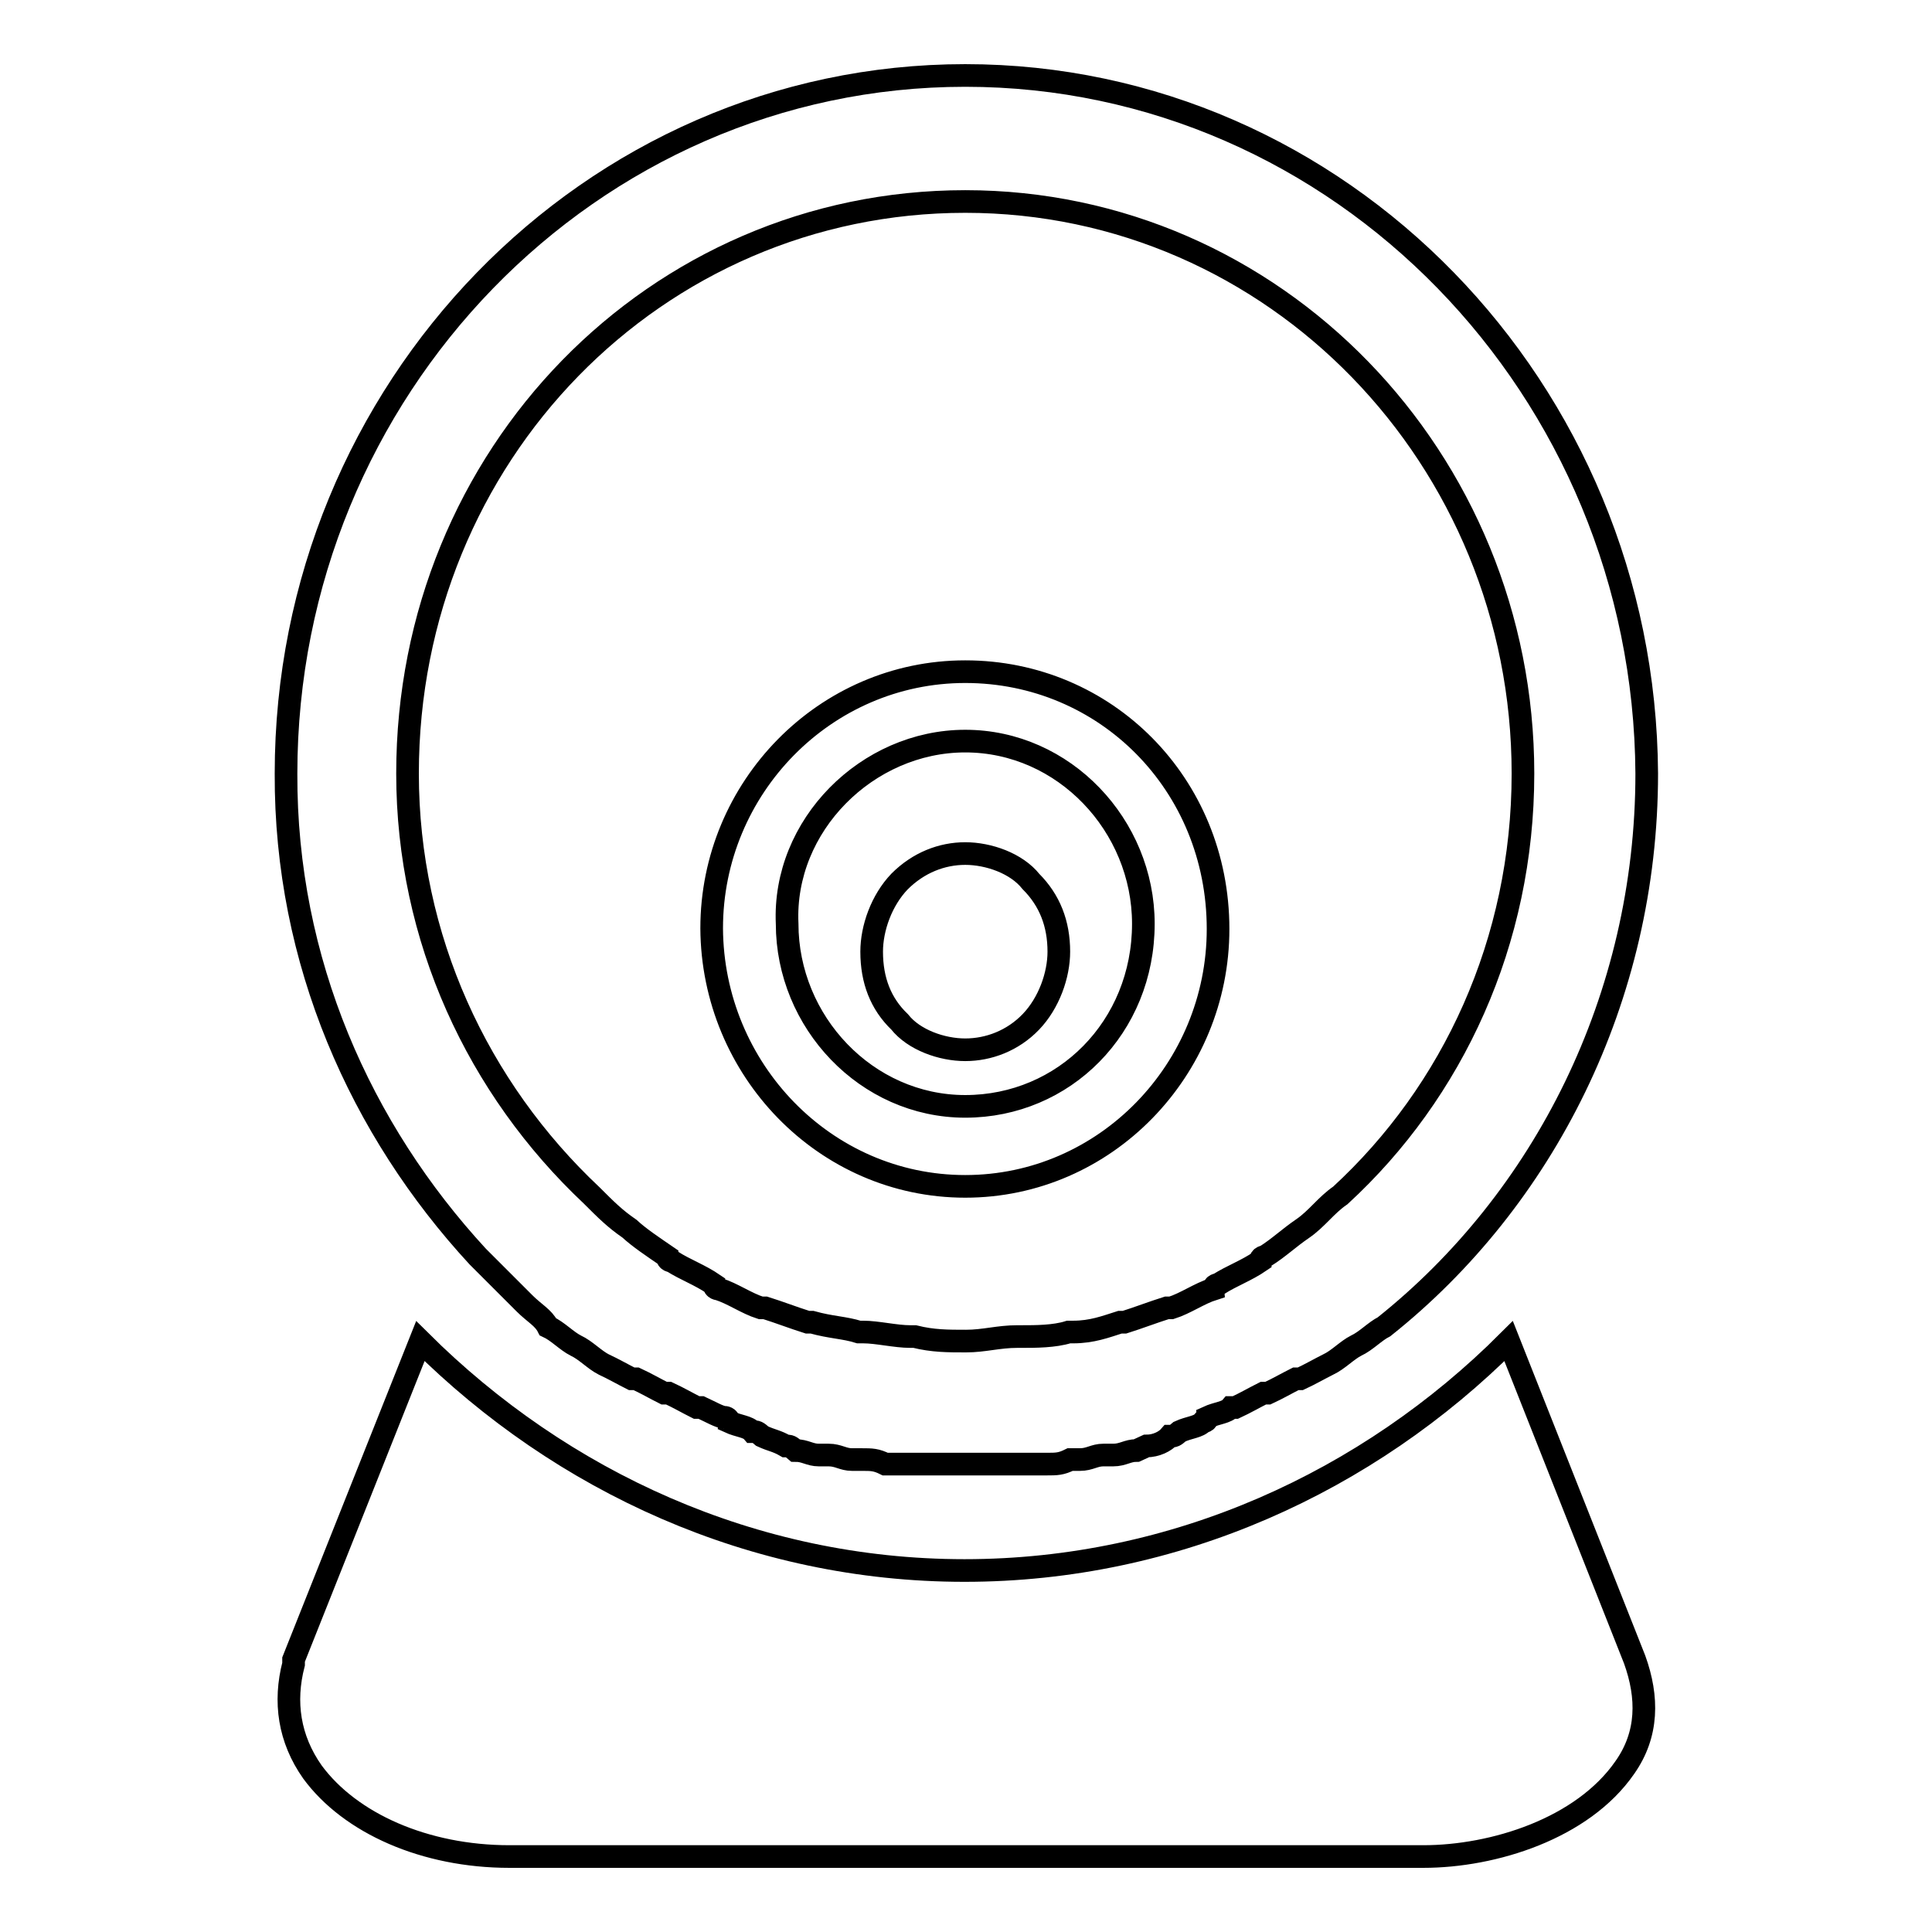 <?xml version="1.0" encoding="utf-8"?>
<!-- Svg Vector Icons : http://www.onlinewebfonts.com/icon -->
<!DOCTYPE svg PUBLIC "-//W3C//DTD SVG 1.1//EN" "http://www.w3.org/Graphics/SVG/1.1/DTD/svg11.dtd">
<svg version="1.1" xmlns="http://www.w3.org/2000/svg" xmlns:xlink="http://www.w3.org/1999/xlink" x="0px" y="0px" viewBox="0 0 256 256" enable-background="new 0 0 256 256" xml:space="preserve">
<g><g><path stroke-width="3" fill-opacity="0" stroke="#000000"  d="M199.9,177.7c-18.6,18.6-44.1,30.4-72.1,30.4c-28,0-53.4-11.8-72.1-30.4l-16.8,42.2v0.6c-1.3,5-0.6,9.9,2.5,14.3c5,6.8,14.9,11.2,26.1,11.2h121.1c9.3,0,21.1-3.7,26.7-11.8c3.1-4.4,3.1-9.3,1.3-14.3L199.9,177.7L199.9,177.7z M63.3,166.5L63.3,166.5c1.3,1.3,1.9,1.9,3.1,3.1l0,0c1.3,1.3,1.9,1.9,3.1,3.1l0,0c1.3,1.3,2.5,1.9,3.1,3.1l0,0c1.3,0.6,2.5,1.9,3.7,2.5l0,0c1.3,0.6,2.5,1.9,3.7,2.5l0,0c1.3,0.6,2.5,1.3,3.7,1.9c0,0,0,0,0.6,0c1.3,0.6,2.5,1.3,3.7,1.9h0.6c1.3,0.6,2.5,1.3,3.7,1.9h0.6c1.3,0.6,2.5,1.3,3.1,1.3c0,0,0.6,0,0.6,0.6c1.3,0.6,2.5,0.6,3.1,1.3c0.6,0,0.6,0,1.3,0.6c1.3,0.6,1.9,0.6,3.1,1.3c0.6,0,0.6,0,1.3,0.6c1.3,0,1.9,0.6,3.1,0.6c0.6,0,0.6,0,1.3,0c1.3,0,1.9,0.6,3.1,0.6c0.6,0,0.6,0,1.3,0c1.3,0,1.9,0,3.1,0.6c0.6,0,1.3,0,1.3,0c1.3,0,2.5,0,3.1,0s0.6,0,1.3,0c1.3,0,3.1,0,5,0s3.1,0,5,0c0.6,0,0.6,0,1.3,0c1.3,0,2.5,0,3.1,0c0.6,0,1.3,0,1.3,0c1.3,0,1.9,0,3.1-0.6c0.6,0,0.6,0,1.3,0c1.3,0,1.9-0.6,3.1-0.6c0.6,0,0.6,0,1.3,0c1.3,0,1.9-0.6,3.1-0.6l1.3-0.6c1.3,0,2.5-0.6,3.1-1.3c0.6,0,0.6,0,1.3-0.6c1.3-0.6,2.5-0.6,3.1-1.3c0,0,0.6,0,0.6-0.6c1.3-0.6,2.5-0.6,3.1-1.3h0.6c1.3-0.6,2.5-1.3,3.7-1.9h0.6c1.3-0.6,2.5-1.3,3.7-1.9c0,0,0,0,0.6,0c1.3-0.6,2.5-1.3,3.7-1.9l0,0c1.3-0.6,2.5-1.9,3.7-2.5l0,0c1.3-0.6,2.5-1.9,3.7-2.5l0,0c21.1-16.8,34.8-43.5,34.8-73.3C217.9,51.6,177.6,10,127.9,10c-49.7,0-90,41.6-90,92.5C37.8,127.4,47.8,149.7,63.3,166.5L63.3,166.5L63.3,166.5z M54,102.5c0-42.2,32.9-75.8,73.9-75.8s73.9,34.1,73.9,75.8c0,22.3-9.3,42.2-24.2,55.9c-1.9,1.3-3.1,3.1-5,4.4l0,0c-1.9,1.3-3.1,2.5-5,3.7c0,0-0.6,0-0.6,0.6c-1.9,1.3-3.7,1.9-5.6,3.1c0,0-0.6,0-0.6,0.6c-1.9,0.6-3.7,1.9-5.6,2.5h-0.6c-1.9,0.6-3.7,1.3-5.6,1.9h-0.6c-1.9,0.6-3.7,1.3-6.2,1.3h-0.6c-1.9,0.6-4.4,0.6-6.2,0.6h-0.6c-2.5,0-4.4,0.6-6.8,0.6s-4.4,0-6.8-0.6c0,0,0,0-0.6,0c-1.9,0-4.4-0.6-6.2-0.6h-0.6c-1.9-0.6-3.7-0.6-6.2-1.3h-0.6c-1.9-0.6-3.7-1.3-5.6-1.9h-0.6c-1.9-0.6-3.7-1.9-5.6-2.5c0,0-0.6,0-0.6-0.6c-1.9-1.3-3.7-1.9-5.6-3.1c0,0-0.6,0-0.6-0.6c-1.9-1.3-3.7-2.5-5-3.7l0,0c-1.9-1.3-3.1-2.5-5-4.4l0,0C63.3,144.2,54,124.3,54,102.5L54,102.5z M127.9,157.2c18.6,0,33.5-15.5,33.5-34.1c0-19.2-14.9-34.1-33.5-34.1S94.3,104.4,94.3,123C94.4,141.7,109.3,157.2,127.9,157.2L127.9,157.2z M127.9,98.2c13.1,0,23.6,11.2,23.6,24.2c0,13.7-10.5,24.2-23.6,24.2s-23.6-11.2-23.6-24.2C103.7,109.4,114.9,98.2,127.9,98.2L127.9,98.2z M115.5,126.1c0-3.1,1.3-6.8,3.7-9.3c2.5-2.5,5.6-3.7,8.7-3.7s6.8,1.3,8.7,3.7c2.5,2.5,3.7,5.6,3.7,9.3c0,3.1-1.3,6.8-3.7,9.3s-5.6,3.7-8.7,3.7s-6.8-1.3-8.7-3.7C116.7,133,115.5,129.9,115.5,126.1L115.5,126.1z"/></g></g>
</svg>